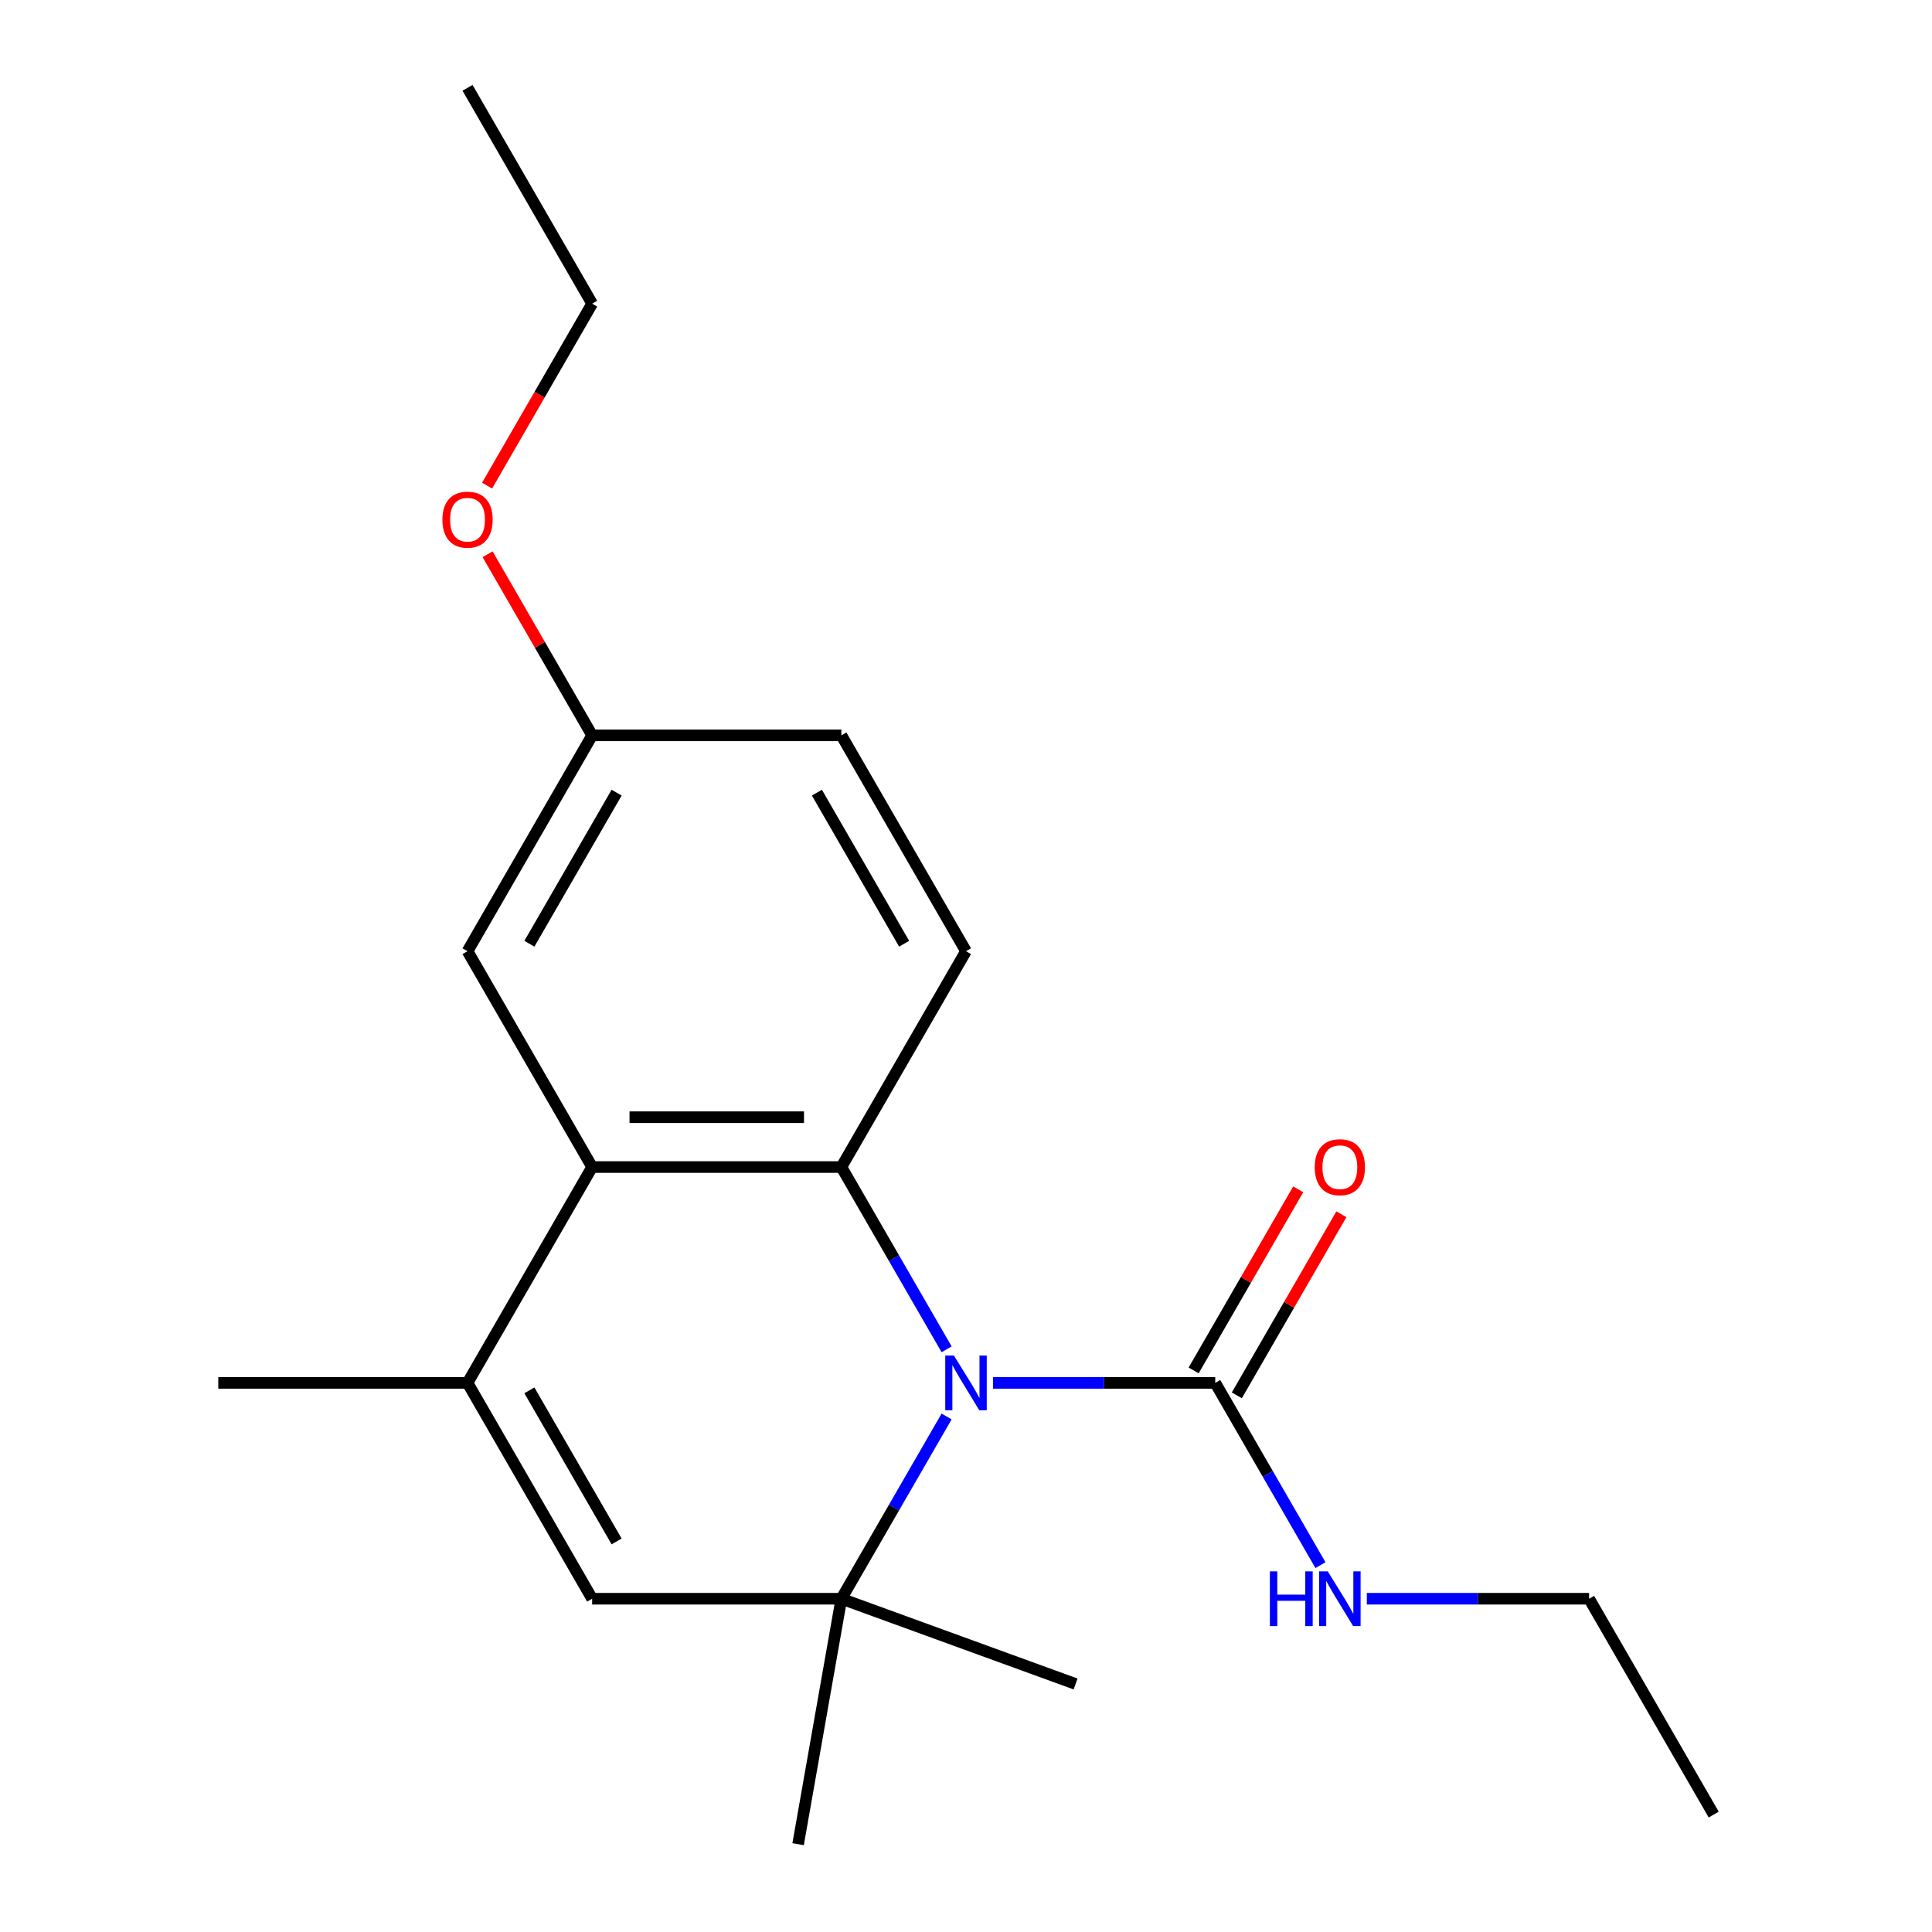 <?xml version='1.0' encoding='iso-8859-1'?>
<svg version='1.1' baseProfile='full'
              xmlns='http://www.w3.org/2000/svg'
                      xmlns:rdkit='http://www.rdkit.org/xml'
                      xmlns:xlink='http://www.w3.org/1999/xlink'
                  xml:space='preserve'
width='1000px' height='1000px' viewBox='0 0 1000 1000'>
<!-- END OF HEADER -->
<rect style='opacity:1.0;fill:#FFFFFF;stroke:none' width='1000' height='1000' x='0' y='0'> </rect>
<path class='bond-0' d='M 489.963,698.395 L 462.73,651.227' style='fill:none;fill-rule:evenodd;stroke:#0000FF;stroke-width:6px;stroke-linecap:butt;stroke-linejoin:miter;stroke-opacity:1' />
<path class='bond-0' d='M 462.73,651.227 L 435.498,604.059' style='fill:none;fill-rule:evenodd;stroke:#000000;stroke-width:6px;stroke-linecap:butt;stroke-linejoin:miter;stroke-opacity:1' />
<path class='bond-1' d='M 489.963,733.165 L 462.73,780.333' style='fill:none;fill-rule:evenodd;stroke:#0000FF;stroke-width:6px;stroke-linecap:butt;stroke-linejoin:miter;stroke-opacity:1' />
<path class='bond-1' d='M 462.73,780.333 L 435.498,827.501' style='fill:none;fill-rule:evenodd;stroke:#000000;stroke-width:6px;stroke-linecap:butt;stroke-linejoin:miter;stroke-opacity:1' />
<path class='bond-4' d='M 513.965,715.78 L 571.485,715.78' style='fill:none;fill-rule:evenodd;stroke:#0000FF;stroke-width:6px;stroke-linecap:butt;stroke-linejoin:miter;stroke-opacity:1' />
<path class='bond-4' d='M 571.485,715.78 L 629.004,715.78' style='fill:none;fill-rule:evenodd;stroke:#000000;stroke-width:6px;stroke-linecap:butt;stroke-linejoin:miter;stroke-opacity:1' />
<path class='bond-2' d='M 435.498,604.059 L 306.494,604.059' style='fill:none;fill-rule:evenodd;stroke:#000000;stroke-width:6px;stroke-linecap:butt;stroke-linejoin:miter;stroke-opacity:1' />
<path class='bond-2' d='M 416.147,578.258 L 325.844,578.258' style='fill:none;fill-rule:evenodd;stroke:#000000;stroke-width:6px;stroke-linecap:butt;stroke-linejoin:miter;stroke-opacity:1' />
<path class='bond-6' d='M 435.498,604.059 L 500,492.338' style='fill:none;fill-rule:evenodd;stroke:#000000;stroke-width:6px;stroke-linecap:butt;stroke-linejoin:miter;stroke-opacity:1' />
<path class='bond-5' d='M 435.498,827.501 L 306.494,827.501' style='fill:none;fill-rule:evenodd;stroke:#000000;stroke-width:6px;stroke-linecap:butt;stroke-linejoin:miter;stroke-opacity:1' />
<path class='bond-12' d='M 435.498,827.501 L 413.097,954.545' style='fill:none;fill-rule:evenodd;stroke:#000000;stroke-width:6px;stroke-linecap:butt;stroke-linejoin:miter;stroke-opacity:1' />
<path class='bond-13' d='M 435.498,827.501 L 556.722,871.623' style='fill:none;fill-rule:evenodd;stroke:#000000;stroke-width:6px;stroke-linecap:butt;stroke-linejoin:miter;stroke-opacity:1' />
<path class='bond-7' d='M 306.494,604.059 L 241.992,492.338' style='fill:none;fill-rule:evenodd;stroke:#000000;stroke-width:6px;stroke-linecap:butt;stroke-linejoin:miter;stroke-opacity:1' />
<path class='bond-20' d='M 306.494,604.059 L 241.992,715.78' style='fill:none;fill-rule:evenodd;stroke:#000000;stroke-width:6px;stroke-linecap:butt;stroke-linejoin:miter;stroke-opacity:1' />
<path class='bond-3' d='M 241.992,715.78 L 306.494,827.501' style='fill:none;fill-rule:evenodd;stroke:#000000;stroke-width:6px;stroke-linecap:butt;stroke-linejoin:miter;stroke-opacity:1' />
<path class='bond-3' d='M 274.011,719.638 L 319.163,797.843' style='fill:none;fill-rule:evenodd;stroke:#000000;stroke-width:6px;stroke-linecap:butt;stroke-linejoin:miter;stroke-opacity:1' />
<path class='bond-14' d='M 241.992,715.78 L 112.987,715.78' style='fill:none;fill-rule:evenodd;stroke:#000000;stroke-width:6px;stroke-linecap:butt;stroke-linejoin:miter;stroke-opacity:1' />
<path class='bond-8' d='M 640.176,722.23 L 667.236,675.362' style='fill:none;fill-rule:evenodd;stroke:#000000;stroke-width:6px;stroke-linecap:butt;stroke-linejoin:miter;stroke-opacity:1' />
<path class='bond-8' d='M 667.236,675.362 L 694.295,628.495' style='fill:none;fill-rule:evenodd;stroke:#FF0000;stroke-width:6px;stroke-linecap:butt;stroke-linejoin:miter;stroke-opacity:1' />
<path class='bond-8' d='M 617.832,709.33 L 644.891,662.462' style='fill:none;fill-rule:evenodd;stroke:#000000;stroke-width:6px;stroke-linecap:butt;stroke-linejoin:miter;stroke-opacity:1' />
<path class='bond-8' d='M 644.891,662.462 L 671.951,615.594' style='fill:none;fill-rule:evenodd;stroke:#FF0000;stroke-width:6px;stroke-linecap:butt;stroke-linejoin:miter;stroke-opacity:1' />
<path class='bond-9' d='M 629.004,715.78 L 656.237,762.948' style='fill:none;fill-rule:evenodd;stroke:#000000;stroke-width:6px;stroke-linecap:butt;stroke-linejoin:miter;stroke-opacity:1' />
<path class='bond-9' d='M 656.237,762.948 L 683.469,810.116' style='fill:none;fill-rule:evenodd;stroke:#0000FF;stroke-width:6px;stroke-linecap:butt;stroke-linejoin:miter;stroke-opacity:1' />
<path class='bond-11' d='M 500,492.338 L 435.498,380.617' style='fill:none;fill-rule:evenodd;stroke:#000000;stroke-width:6px;stroke-linecap:butt;stroke-linejoin:miter;stroke-opacity:1' />
<path class='bond-11' d='M 467.98,488.481 L 422.829,410.276' style='fill:none;fill-rule:evenodd;stroke:#000000;stroke-width:6px;stroke-linecap:butt;stroke-linejoin:miter;stroke-opacity:1' />
<path class='bond-21' d='M 241.992,492.338 L 306.494,380.617' style='fill:none;fill-rule:evenodd;stroke:#000000;stroke-width:6px;stroke-linecap:butt;stroke-linejoin:miter;stroke-opacity:1' />
<path class='bond-21' d='M 274.011,488.481 L 319.163,410.276' style='fill:none;fill-rule:evenodd;stroke:#000000;stroke-width:6px;stroke-linecap:butt;stroke-linejoin:miter;stroke-opacity:1' />
<path class='bond-16' d='M 707.471,827.501 L 764.991,827.501' style='fill:none;fill-rule:evenodd;stroke:#0000FF;stroke-width:6px;stroke-linecap:butt;stroke-linejoin:miter;stroke-opacity:1' />
<path class='bond-16' d='M 764.991,827.501 L 822.511,827.501' style='fill:none;fill-rule:evenodd;stroke:#000000;stroke-width:6px;stroke-linecap:butt;stroke-linejoin:miter;stroke-opacity:1' />
<path class='bond-10' d='M 306.494,380.617 L 435.498,380.617' style='fill:none;fill-rule:evenodd;stroke:#000000;stroke-width:6px;stroke-linecap:butt;stroke-linejoin:miter;stroke-opacity:1' />
<path class='bond-15' d='M 306.494,380.617 L 279.434,333.749' style='fill:none;fill-rule:evenodd;stroke:#000000;stroke-width:6px;stroke-linecap:butt;stroke-linejoin:miter;stroke-opacity:1' />
<path class='bond-15' d='M 279.434,333.749 L 252.375,286.882' style='fill:none;fill-rule:evenodd;stroke:#FF0000;stroke-width:6px;stroke-linecap:butt;stroke-linejoin:miter;stroke-opacity:1' />
<path class='bond-17' d='M 252.121,251.351 L 279.307,204.263' style='fill:none;fill-rule:evenodd;stroke:#FF0000;stroke-width:6px;stroke-linecap:butt;stroke-linejoin:miter;stroke-opacity:1' />
<path class='bond-17' d='M 279.307,204.263 L 306.494,157.175' style='fill:none;fill-rule:evenodd;stroke:#000000;stroke-width:6px;stroke-linecap:butt;stroke-linejoin:miter;stroke-opacity:1' />
<path class='bond-18' d='M 822.511,827.501 L 887.013,939.222' style='fill:none;fill-rule:evenodd;stroke:#000000;stroke-width:6px;stroke-linecap:butt;stroke-linejoin:miter;stroke-opacity:1' />
<path class='bond-19' d='M 306.494,157.175 L 241.992,45.455' style='fill:none;fill-rule:evenodd;stroke:#000000;stroke-width:6px;stroke-linecap:butt;stroke-linejoin:miter;stroke-opacity:1' />
<path  class='atom-0' d='M 493.74 701.62
L 503.02 716.62
Q 503.94 718.1, 505.42 720.78
Q 506.9 723.46, 506.98 723.62
L 506.98 701.62
L 510.74 701.62
L 510.74 729.94
L 506.86 729.94
L 496.9 713.54
Q 495.74 711.62, 494.5 709.42
Q 493.3 707.22, 492.94 706.54
L 492.94 729.94
L 489.26 729.94
L 489.26 701.62
L 493.74 701.62
' fill='#0000FF'/>
<path  class='atom-9' d='M 680.506 604.139
Q 680.506 597.339, 683.866 593.539
Q 687.226 589.739, 693.506 589.739
Q 699.786 589.739, 703.146 593.539
Q 706.506 597.339, 706.506 604.139
Q 706.506 611.019, 703.106 614.939
Q 699.706 618.819, 693.506 618.819
Q 687.266 618.819, 683.866 614.939
Q 680.506 611.059, 680.506 604.139
M 693.506 615.619
Q 697.826 615.619, 700.146 612.739
Q 702.506 609.819, 702.506 604.139
Q 702.506 598.579, 700.146 595.779
Q 697.826 592.939, 693.506 592.939
Q 689.186 592.939, 686.826 595.739
Q 684.506 598.539, 684.506 604.139
Q 684.506 609.859, 686.826 612.739
Q 689.186 615.619, 693.506 615.619
' fill='#FF0000'/>
<path  class='atom-10' d='M 657.286 813.341
L 661.126 813.341
L 661.126 825.381
L 675.606 825.381
L 675.606 813.341
L 679.446 813.341
L 679.446 841.661
L 675.606 841.661
L 675.606 828.581
L 661.126 828.581
L 661.126 841.661
L 657.286 841.661
L 657.286 813.341
' fill='#0000FF'/>
<path  class='atom-10' d='M 687.246 813.341
L 696.526 828.341
Q 697.446 829.821, 698.926 832.501
Q 700.406 835.181, 700.486 835.341
L 700.486 813.341
L 704.246 813.341
L 704.246 841.661
L 700.366 841.661
L 690.406 825.261
Q 689.246 823.341, 688.006 821.141
Q 686.806 818.941, 686.446 818.261
L 686.446 841.661
L 682.766 841.661
L 682.766 813.341
L 687.246 813.341
' fill='#0000FF'/>
<path  class='atom-16' d='M 228.992 268.976
Q 228.992 262.176, 232.352 258.376
Q 235.712 254.576, 241.992 254.576
Q 248.272 254.576, 251.632 258.376
Q 254.992 262.176, 254.992 268.976
Q 254.992 275.856, 251.592 279.776
Q 248.192 283.656, 241.992 283.656
Q 235.752 283.656, 232.352 279.776
Q 228.992 275.896, 228.992 268.976
M 241.992 280.456
Q 246.312 280.456, 248.632 277.576
Q 250.992 274.656, 250.992 268.976
Q 250.992 263.416, 248.632 260.616
Q 246.312 257.776, 241.992 257.776
Q 237.672 257.776, 235.312 260.576
Q 232.992 263.376, 232.992 268.976
Q 232.992 274.696, 235.312 277.576
Q 237.672 280.456, 241.992 280.456
' fill='#FF0000'/>
</svg>

